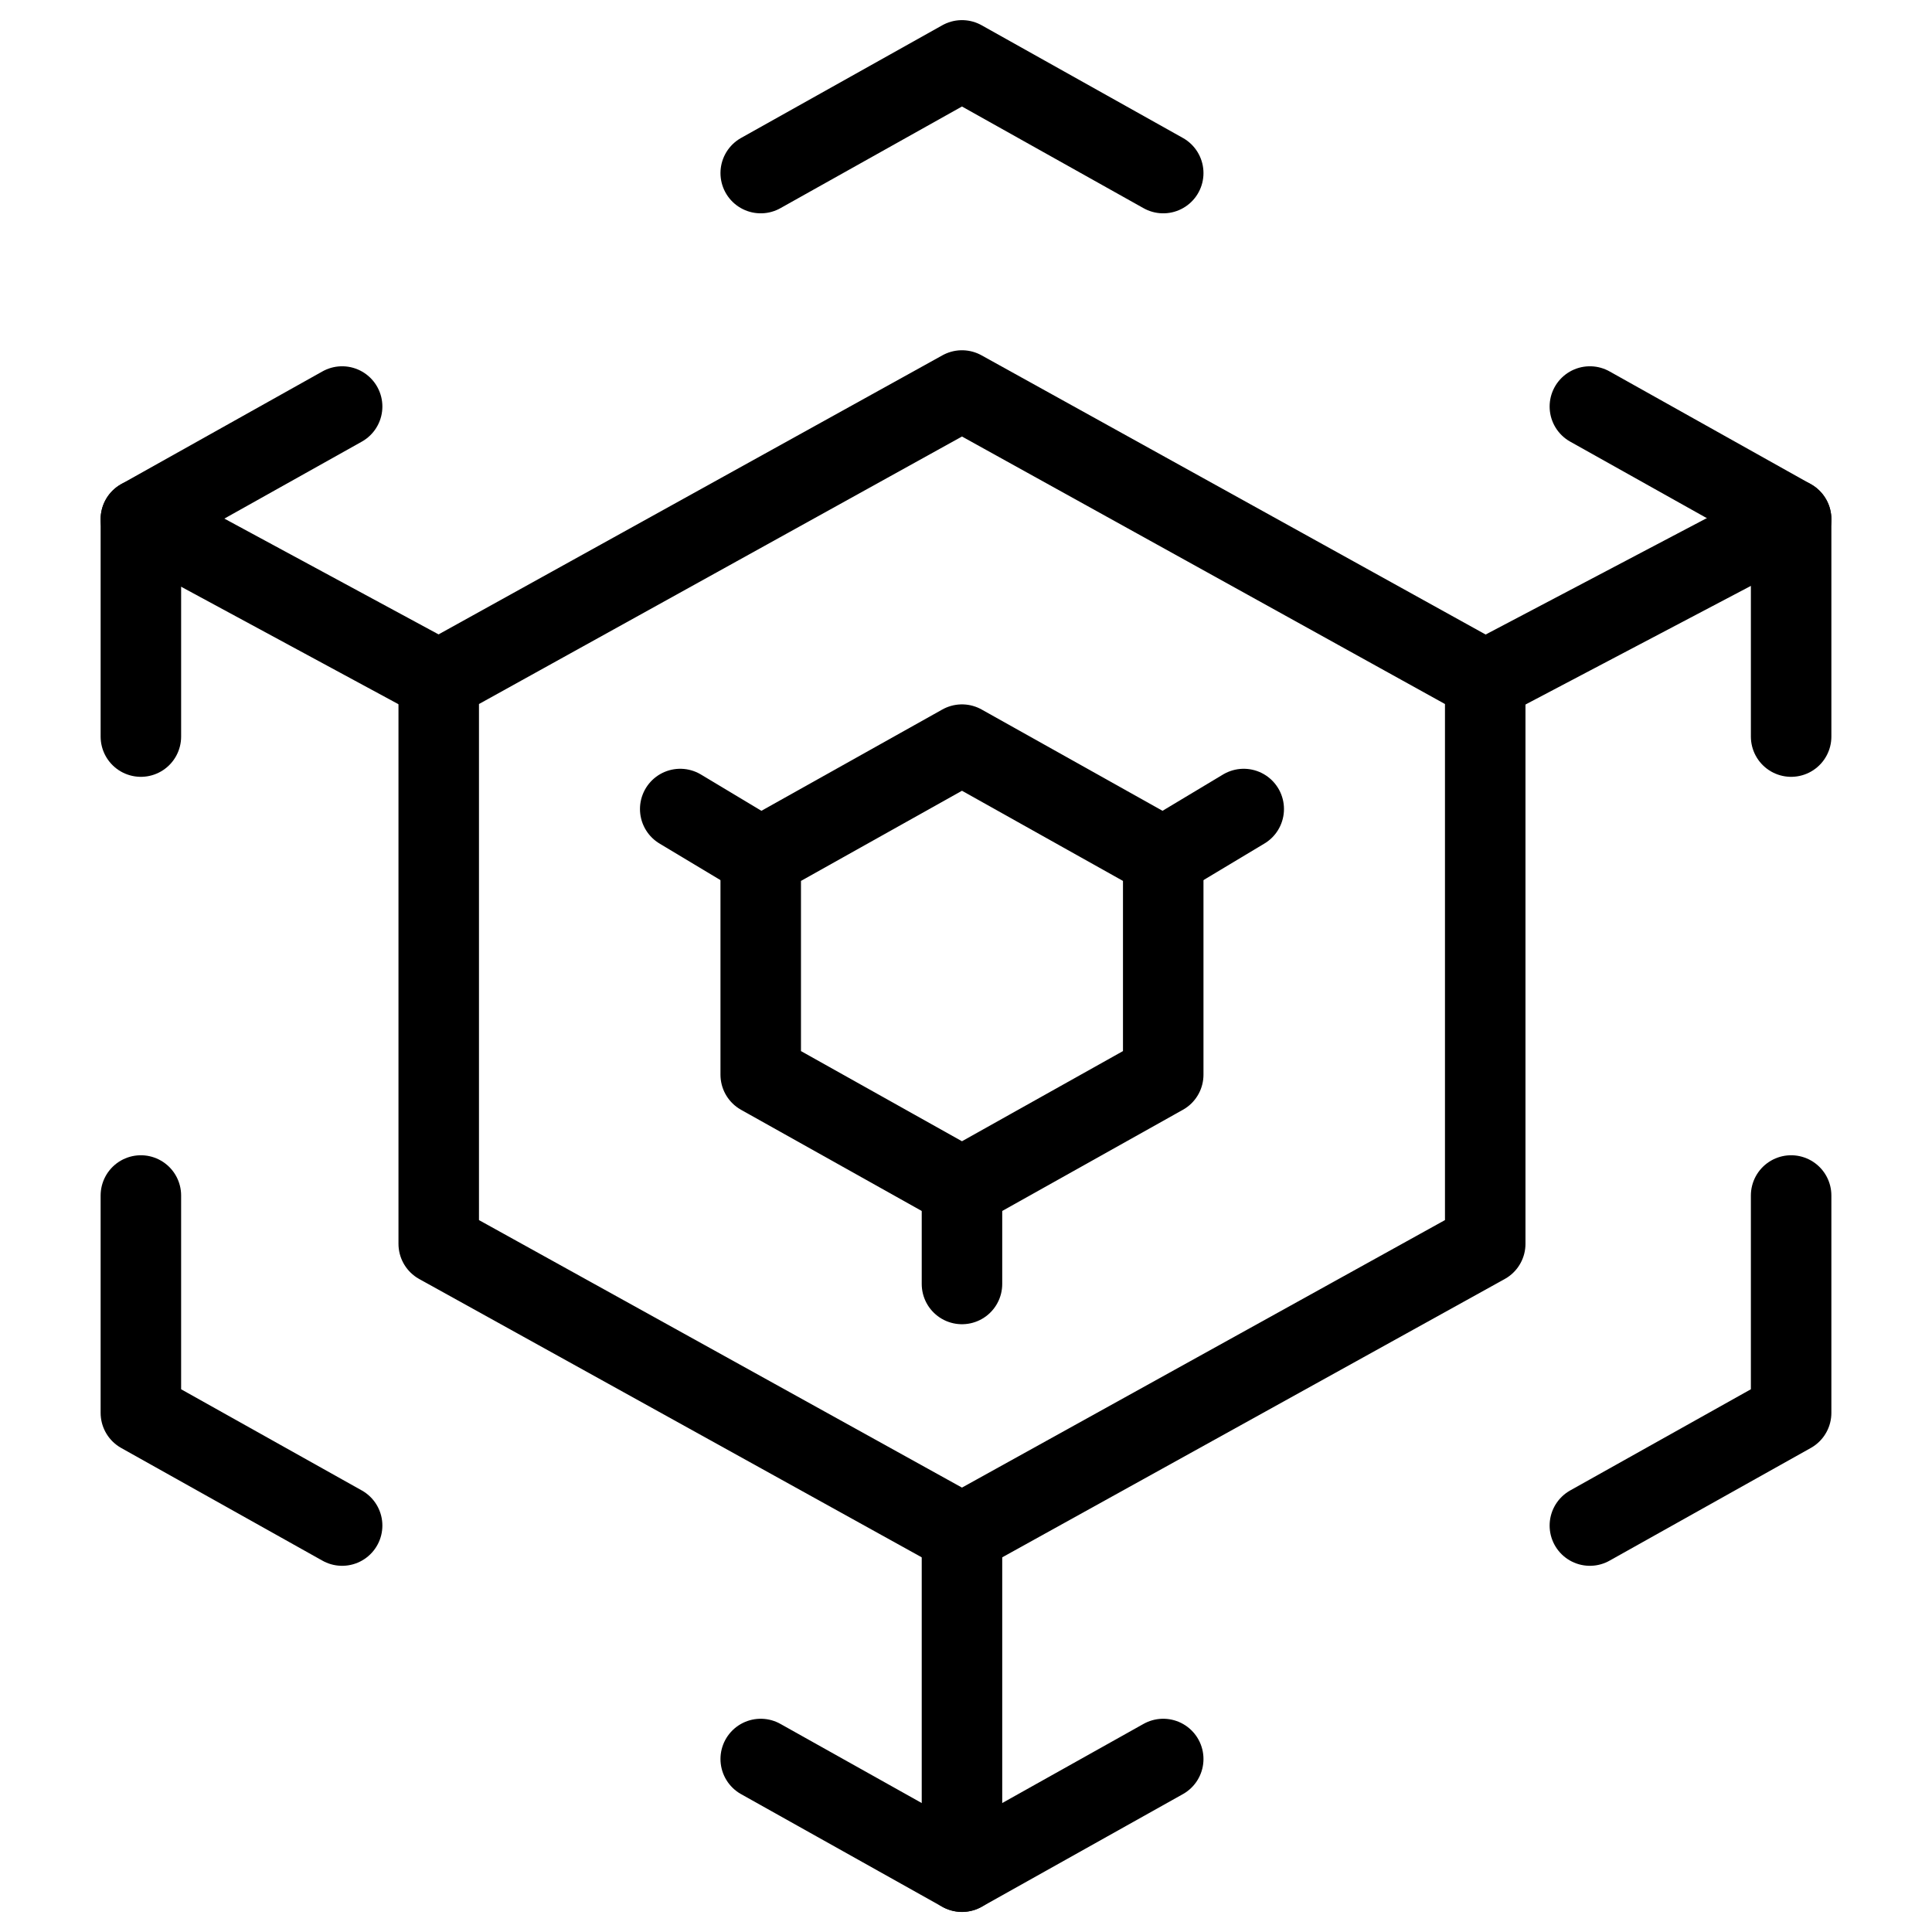 <svg xmlns="http://www.w3.org/2000/svg" fill="none" viewBox="0 0 24 24"><path stroke="#000000" stroke-linecap="round" stroke-linejoin="round" stroke-miterlimit="10" d="m18.45 15.451 -6.5 3.6 -6.5 -3.6V8.451l6.5 -3.6 6.5 3.6v7Z" stroke-width="1"></path><path stroke="#000000" stroke-linecap="round" stroke-linejoin="round" stroke-miterlimit="10" d="m14.45 13.35 -2.5 1.4 -2.5 -1.4v-2.7L11.95 9.25l2.5 1.4v2.7Z" stroke-width="1"></path><path stroke="#000000" stroke-linecap="round" stroke-linejoin="round" stroke-miterlimit="10" d="m9.45 10.65 -1 -0.6" stroke-width="1"></path><path stroke="#000000" stroke-linecap="round" stroke-linejoin="round" stroke-miterlimit="10" d="m14.45 10.65 1 -0.6" stroke-width="1"></path><path stroke="#000000" stroke-linecap="round" stroke-linejoin="round" stroke-miterlimit="10" d="M11.95 14.75v1.2" stroke-width="1"></path><path stroke="#000000" stroke-linecap="round" stroke-linejoin="round" stroke-miterlimit="10" d="m5.45 8.45 -3.7 -2" stroke-width="1"></path><path stroke="#000000" stroke-linecap="round" stroke-linejoin="round" stroke-miterlimit="10" d="m18.45 8.45 3.8 -2" stroke-width="1"></path><path stroke="#000000" stroke-linecap="round" stroke-linejoin="round" stroke-miterlimit="10" d="M11.95 19.05v4.2" stroke-width="1"></path><path stroke="#000000" stroke-linecap="round" stroke-linejoin="round" stroke-miterlimit="10" d="M9.45 2.15 11.95 0.75l2.5 1.4" stroke-width="1"></path><path stroke="#000000" stroke-linecap="round" stroke-linejoin="round" stroke-miterlimit="10" d="m4.25 18.951 -2.5 -1.4v-2.7" stroke-width="1"></path><path stroke="#000000" stroke-linecap="round" stroke-linejoin="round" stroke-miterlimit="10" d="M22.25 14.851v2.7l-2.5 1.4" stroke-width="1"></path><path stroke="#000000" stroke-linecap="round" stroke-linejoin="round" stroke-miterlimit="10" d="M1.75 9.15v-2.7l2.5 -1.4" stroke-width="1"></path><path stroke="#000000" stroke-linecap="round" stroke-linejoin="round" stroke-miterlimit="10" d="m19.75 5.05 2.5 1.4v2.7" stroke-width="1"></path><path stroke="#000000" stroke-linecap="round" stroke-linejoin="round" stroke-miterlimit="10" d="m9.45 21.851 2.5 1.4 2.5 -1.4" stroke-width="1"></path></svg>